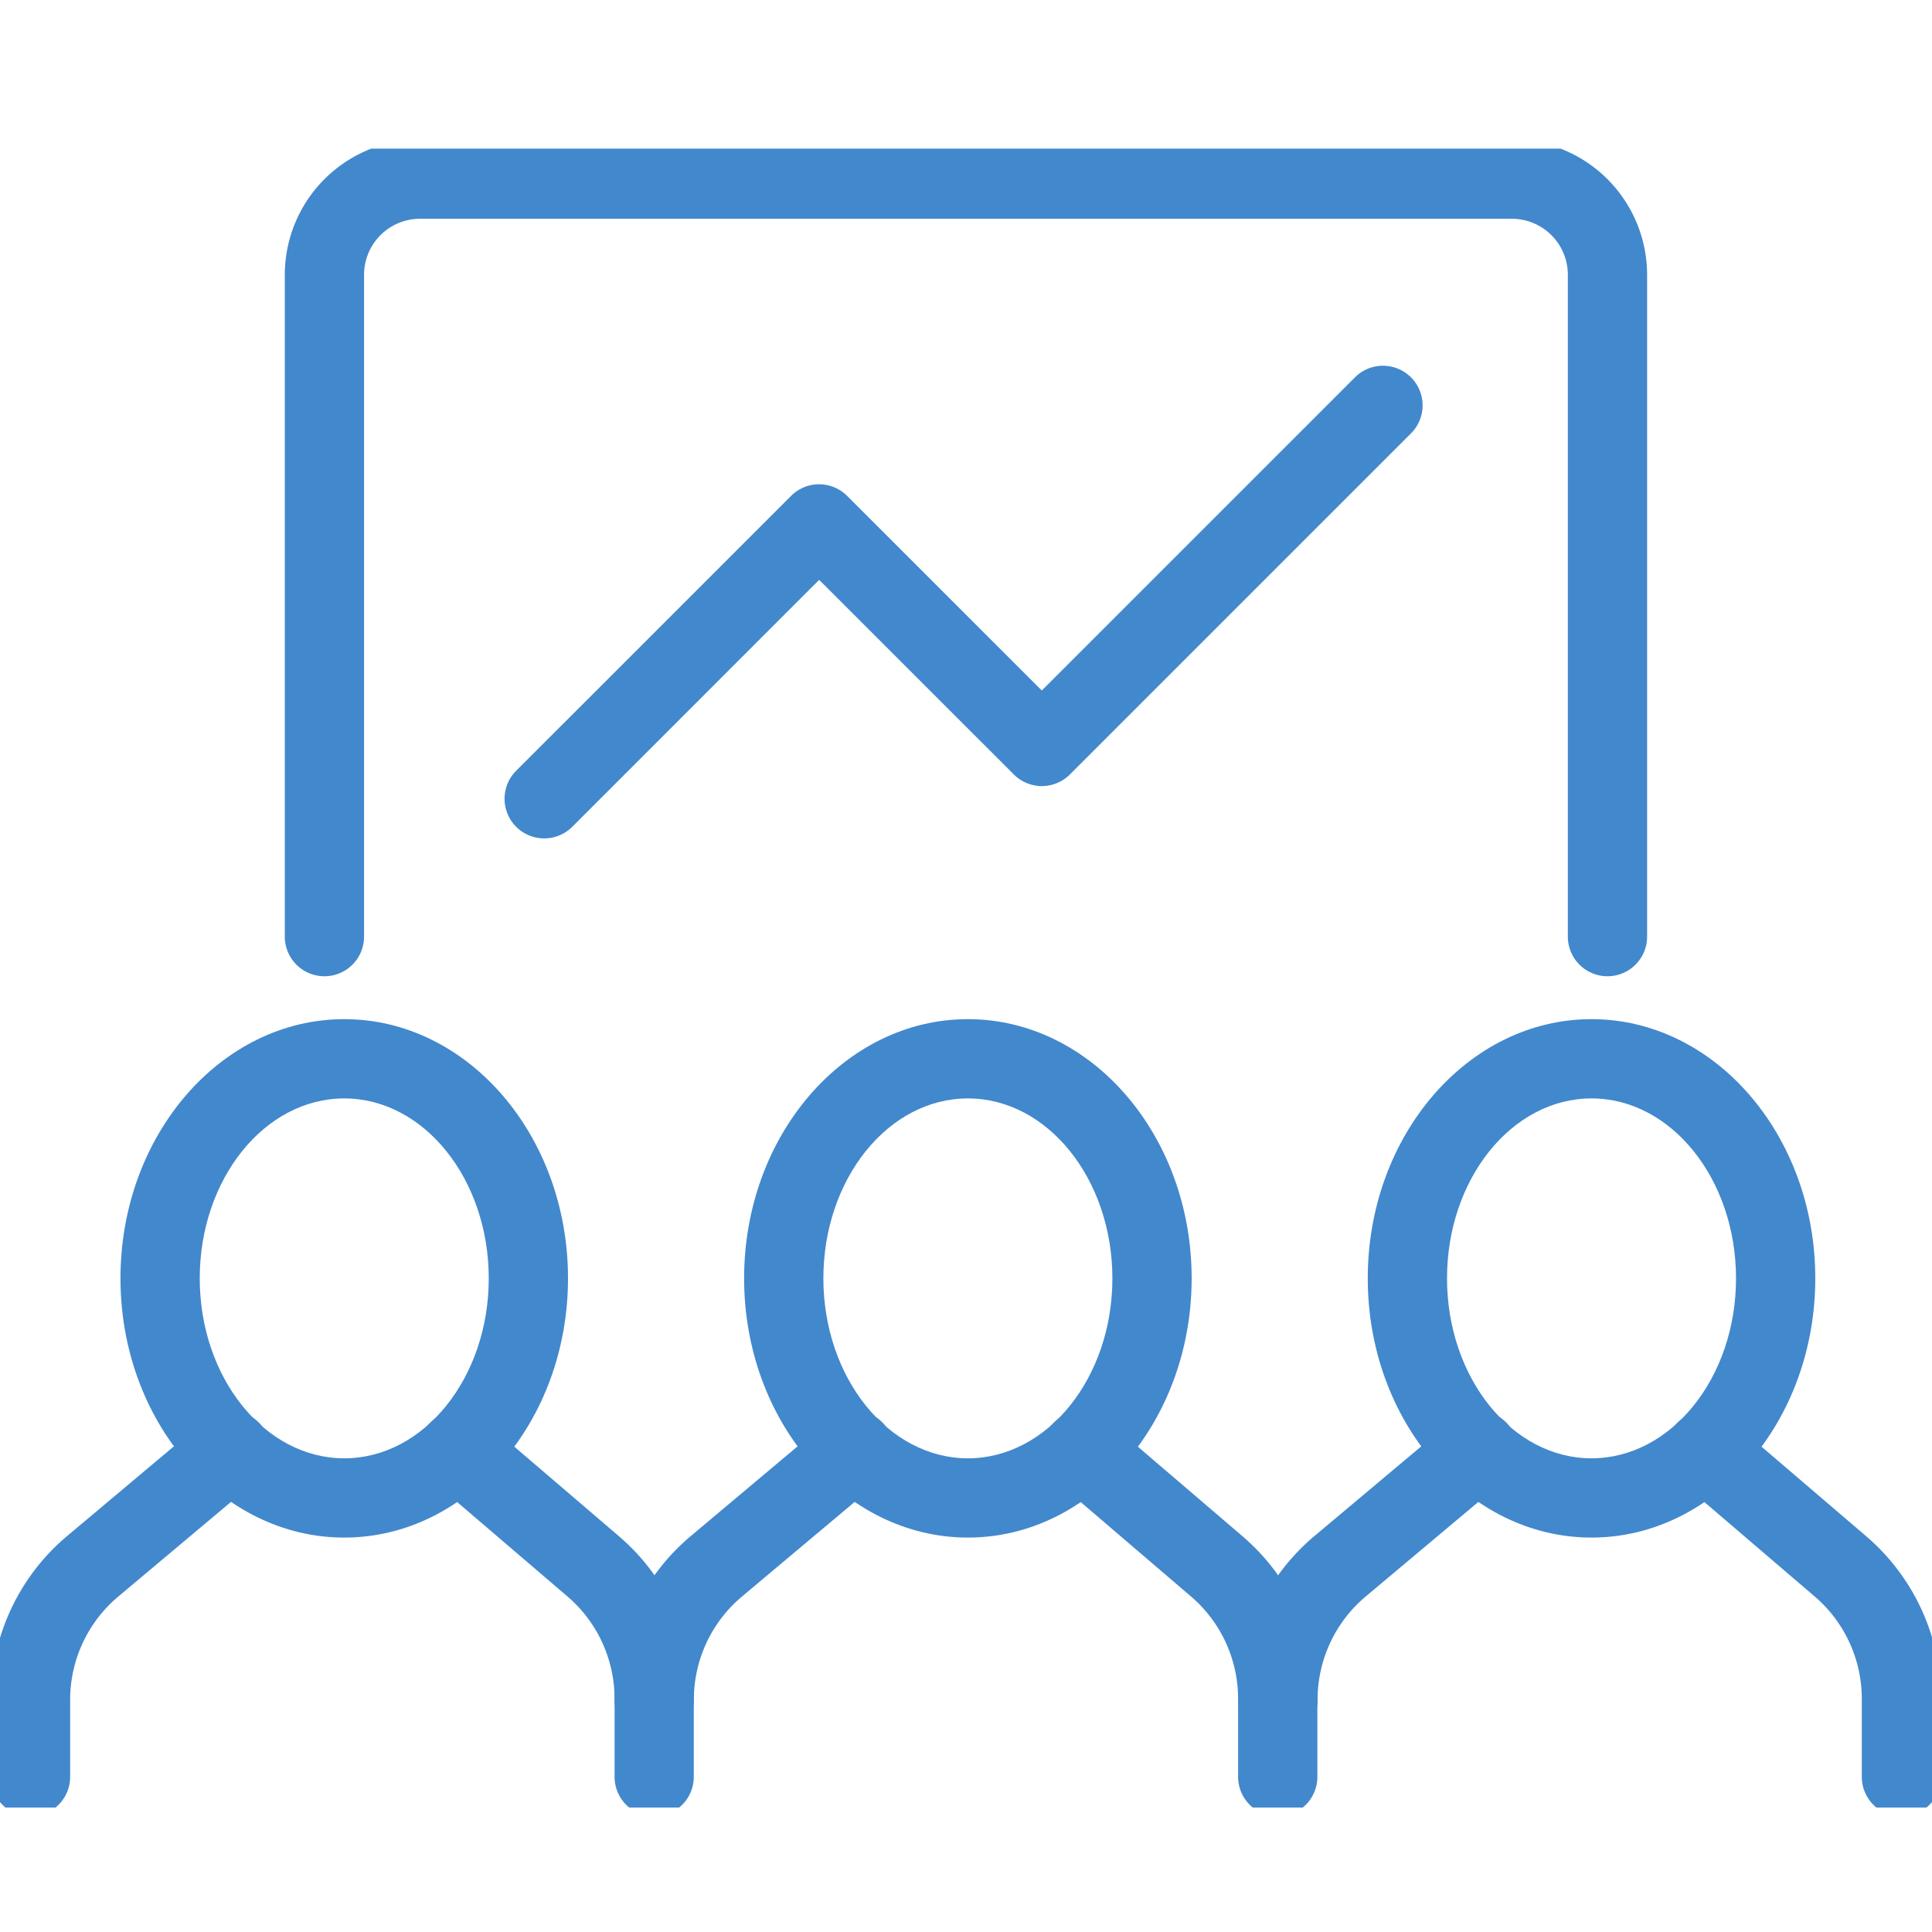 <svg xmlns="http://www.w3.org/2000/svg" xmlns:xlink="http://www.w3.org/1999/xlink" width="39" height="39" viewBox="0 0 39 39">
  <defs>
    <clipPath id="clip-path">
      <rect id="長方形_26302" data-name="長方形 26302" width="39" height="33.487" fill="none"/>
    </clipPath>
  </defs>
  <g id="株主_投資家の_皆さまへ" data-name="株主・投資家の 皆さまへ" transform="translate(-7146 100)">
    <path id="パス_1483" data-name="パス 1483" d="M19.5,0A19.5,19.5,0,1,1,0,19.5,19.5,19.5,0,0,1,19.5,0Z" transform="translate(7146 -100)" fill="none"/>
    <g id="グループ_19189" data-name="グループ 19189" transform="translate(7146 -97)">
      <g id="グループ_19188" data-name="グループ 19188" transform="translate(0 0)" clip-path="url(#clip-path)">
        <path id="パス_1484" data-name="パス 1484" d="M15.962,41.5a.8.8,0,0,1-.8-.8V39.128a2.721,2.721,0,0,0-.953-2.07l-2.724-2.331a.8.8,0,0,1,1.04-1.216l2.723,2.331a4.318,4.318,0,0,1,1.513,3.286V40.7A.8.8,0,0,1,15.962,41.5Z" transform="translate(-2.756 -7.833)" fill="#4288cd"/>
        <path id="パス_1485" data-name="パス 1485" d="M.8,41.5a.8.8,0,0,1-.8-.8V39.148a4.317,4.317,0,0,1,1.543-3.312l2.774-2.329a.8.8,0,1,1,1.029,1.225L2.572,37.061A2.72,2.72,0,0,0,1.6,39.148V40.7A.8.8,0,0,1,.8,41.5Z" transform="translate(-0.184 -7.833)" fill="#4288cd"/>
        <path id="楕円形_50" data-name="楕円形 50" d="M3.717-.8c2.491,0,4.517,2.347,4.517,5.232S6.208,9.665,3.717,9.665-.8,7.317-.8,4.432,1.226-.8,3.717-.8Zm0,8.865c1.609,0,2.917-1.629,2.917-3.632S5.326.8,3.717.8.8,2.429.8,4.432,2.109,8.065,3.717,8.065Z" transform="translate(3.232 18.373)" fill="#4288cd"/>
        <path id="パス_1486" data-name="パス 1486" d="M32.3,41.5a.8.8,0,0,1-.8-.8V39.128a2.721,2.721,0,0,0-.953-2.07l-2.724-2.331a.8.8,0,0,1,1.04-1.216l2.723,2.331A4.318,4.318,0,0,1,33.1,39.128V40.7A.8.8,0,0,1,32.3,41.5Z" transform="translate(-6.507 -7.833)" fill="#4288cd"/>
        <path id="パス_1487" data-name="パス 1487" d="M17.141,39.948a.8.8,0,0,1-.8-.8,4.317,4.317,0,0,1,1.543-3.312l2.774-2.329a.8.8,0,1,1,1.029,1.225l-2.774,2.329a2.72,2.72,0,0,0-.972,2.087A.8.8,0,0,1,17.141,39.948Z" transform="translate(-3.935 -7.833)" fill="#4288cd"/>
        <path id="楕円形_51" data-name="楕円形 51" d="M3.717-.8c2.491,0,4.517,2.347,4.517,5.232S6.208,9.665,3.717,9.665-.8,7.317-.8,4.432,1.226-.8,3.717-.8Zm0,8.865c1.609,0,2.917-1.629,2.917-3.632S5.326.8,3.717.8.8,2.429.8,4.432,2.109,8.065,3.717,8.065Z" transform="translate(15.821 18.373)" fill="#4288cd"/>
        <path id="パス_1488" data-name="パス 1488" d="M48.642,41.5a.8.8,0,0,1-.8-.8V39.128a2.722,2.722,0,0,0-.953-2.07l-2.723-2.33a.8.8,0,0,1,1.04-1.216l2.723,2.331a4.32,4.32,0,0,1,1.513,3.286V40.7A.8.8,0,0,1,48.642,41.5Z" transform="translate(-10.259 -7.833)" fill="#4288cd"/>
        <path id="パス_1489" data-name="パス 1489" d="M33.481,39.948a.8.8,0,0,1-.8-.8,4.317,4.317,0,0,1,1.543-3.312L37,33.506a.8.8,0,1,1,1.029,1.225l-2.774,2.329a2.72,2.72,0,0,0-.972,2.087A.8.8,0,0,1,33.481,39.948Z" transform="translate(-7.686 -7.833)" fill="#4288cd"/>
        <path id="楕円形_52" data-name="楕円形 52" d="M3.717-.8c2.491,0,4.517,2.347,4.517,5.232S6.208,9.665,3.717,9.665-.8,7.317-.8,4.432,1.226-.8,3.717-.8Zm0,8.865c1.609,0,2.917-1.629,2.917-3.632S5.326.8,3.717.8.8,2.429.8,4.432,2.109,8.065,3.717,8.065Z" transform="translate(28.41 18.373)" fill="#4288cd"/>
        <path id="パス_1490" data-name="パス 1490" d="M34.4,16.891a.8.8,0,0,1-.8-.8V2.73a1.131,1.131,0,0,0-1.13-1.13H10.428A1.131,1.131,0,0,0,9.3,2.73V16.091a.8.8,0,1,1-1.6,0V2.73A2.733,2.733,0,0,1,10.428,0H32.474A2.733,2.733,0,0,1,35.2,2.73V16.091A.8.8,0,0,1,34.4,16.891Z" transform="translate(-1.951 -0.184)" fill="#4288cd"/>
        <path id="パス_1491" data-name="パス 1491" d="M14.259,15.464a.8.8,0,0,1-.566-1.366L19.242,8.55a.8.8,0,0,1,1.131,0l3.93,3.929,6.336-6.336A.8.8,0,0,1,31.77,7.274l-6.9,6.9a.8.8,0,0,1-1.131,0l-3.93-3.929L14.825,15.23A.8.8,0,0,1,14.259,15.464Z" transform="translate(-3.273 -1.54)" fill="#4288cd"/>
      </g>
    </g>
  </g>
</svg>
